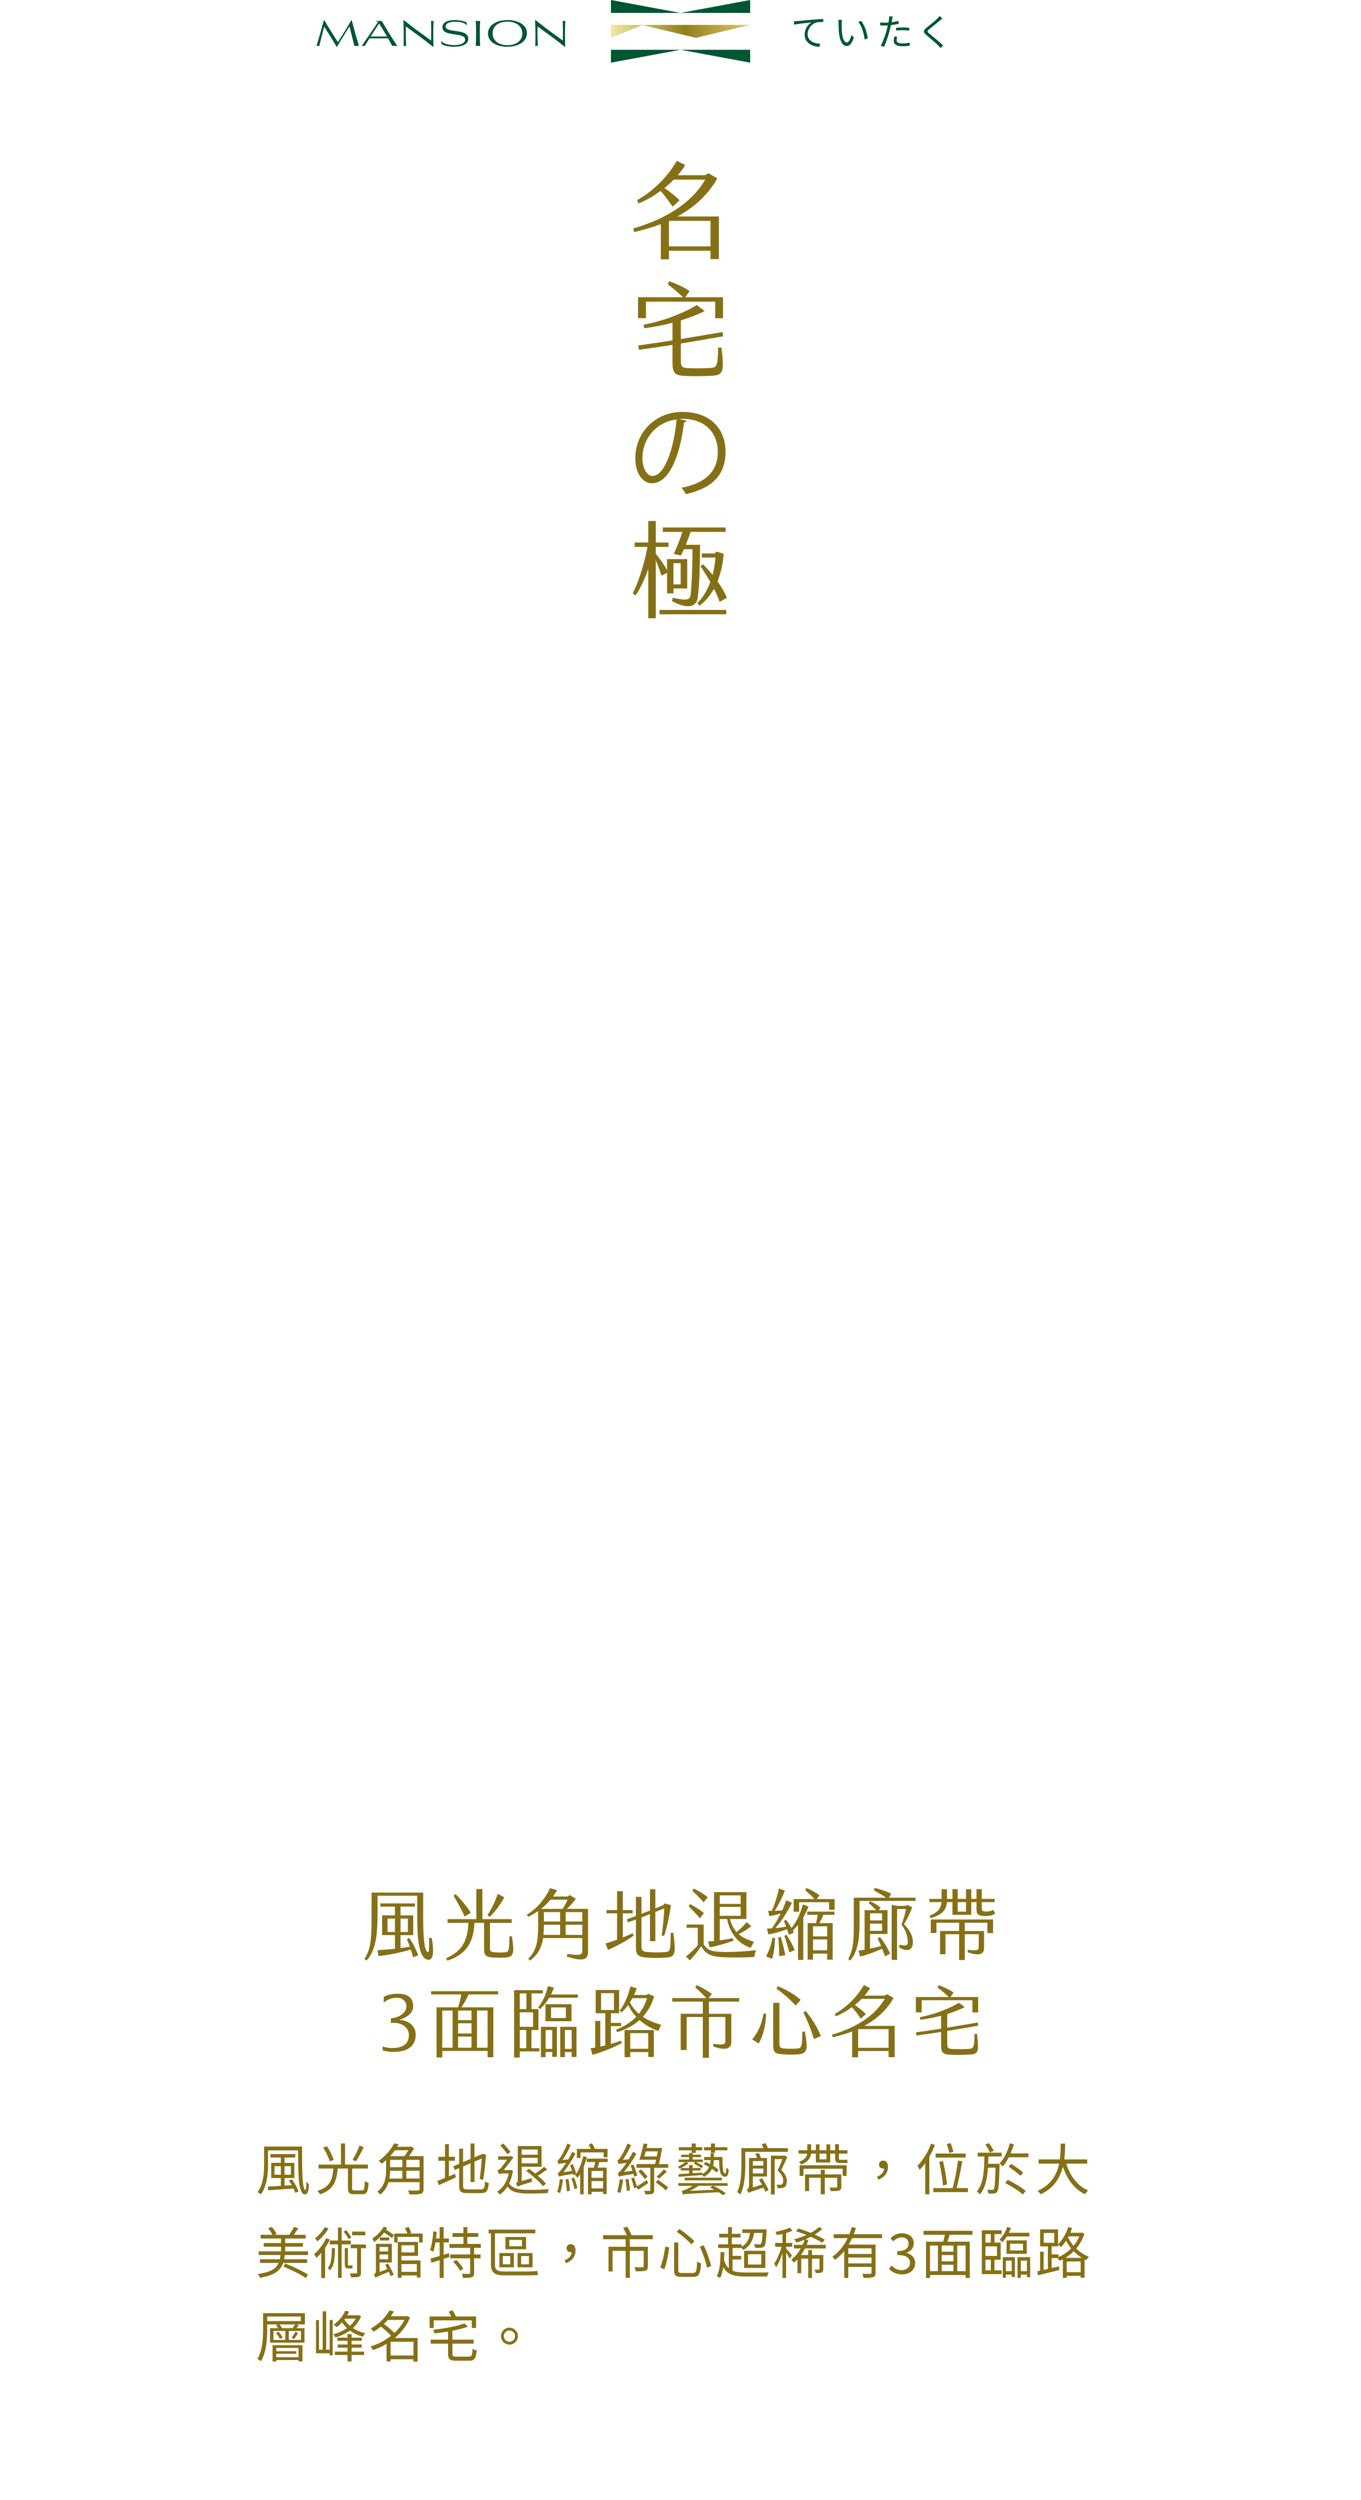 <?xml version="1.0" encoding="UTF-8"?>
<svg id="_圖層_1" data-name="圖層 1" xmlns="http://www.w3.org/2000/svg" xmlns:xlink="http://www.w3.org/1999/xlink" viewBox="0 0 1920 3525">
  <defs>
    <style>
      .cls-1 {
        fill: #005633;
      }

      .cls-2 {
        fill: url(#_新增漸層色票_3);
      }

      .cls-3 {
        fill: #867016;
      }
    </style>
    <linearGradient id="_新增漸層色票_3" data-name="新增漸層色票 3" x1="861.87" y1="44.22" x2="1058.27" y2="44.22" gradientUnits="userSpaceOnUse">
      <stop offset="0" stop-color="#f0e9a5"/>
      <stop offset=".53" stop-color="#927f1c"/>
      <stop offset=".54" stop-color="#93801d"/>
      <stop offset=".85" stop-color="#c6b254"/>
      <stop offset="1" stop-color="#dbc66a"/>
    </linearGradient>
  </defs>
  <g>
    <path class="cls-3" d="m1014.12,305.27v60.09h-11.78v-11.78h-58.62v12.08h-11.49v-49.64c-13.11,5.01-26.07,8.54-37.56,11.19l-1.33-5.01c46.1-13.55,81.75-35.5,101.63-68.93h-44.48c-4.12,4.27-8.69,8.25-13.25,11.93,6.92,4.42,14.88,10.75,21.5,17.23l-9.87,8.99c-5.01-7.51-11.34-15.76-16.94-22.24-9.87,7.36-20.47,13.26-30.93,17.68l-2.36-4.57c23.42-13.11,43.3-33.14,56.12-55.53l11.93,6.04c-3.09,5.01-6.63,9.72-10.6,14.29h38.44l5.01-2.8,12.37,7.36c-14.14,24.89-34.61,41.83-56.27,53.61h58.48Zm-11.78,42.13v-35.94h-58.62v35.94h58.62Z"/>
    <path class="cls-3" d="m911.31,448.59h-11.19v-29.46h63.34c-6.33-6.19-14.29-12.81-21.51-18.41l2.06-4.27c7.66,2.65,20.77,8.25,28.72,13.99l-6.04,8.69h53.32v29.61h-11.05v-23.42h-97.66v23.27Zm106.49,41.53c3.83,32.41,3.09,38.74-12.37,39.62-12.67.74-27.1,1.03-40.36.29-12.52-.74-16.35-3.98-16.35-17.97v-25.78c-16.06,2.5-31.96,4.86-47.28,6.92l-1.18-6.04c15.76-2.21,32.11-4.56,48.46-7.22v-24.89c-12.81,3.39-26.51,6.04-39.92,7.81l-1.03-4.86c35.79-7.07,62.89-20.18,75.12-27.84l11.19,8.39c-9.28,4.86-20.92,9.28-33.58,13.26v26.22c19.88-3.24,39.62-6.63,58.77-9.87l.88,6.04c-19.29,3.39-39.47,6.92-59.65,10.16v24.89c0,7.07,1.47,9.28,8.84,9.72,10.46.59,21.21.59,33.44-.15,8.25-.59,9.87-2.65,10.31-28.72h4.71Z"/>
    <path class="cls-3" d="m968.61,593.38c-.59,1.33-1.77,2.36-3.68,2.36-5.3,45.81-20.62,85.72-45.07,85.72-12.37,0-23.57-12.37-23.57-35.64,0-35.35,27.54-64.95,66.28-64.95,42.57,0,60.98,26.95,60.98,55.68,0,35.06-20.33,51.99-55.97,60.24-1.33-2.36-3.83-6.33-6.19-8.99,33.88-6.48,51.26-22.98,51.26-50.82,0-24.3-15.61-46.4-50.08-46.4-1.47,0-3.09.15-4.42.3l10.46,2.5Zm-14.14-1.91c-29.75,3.68-48.17,28.28-48.17,54.06,0,15.76,6.78,25.63,13.85,25.63,17.82,0,30.64-39.33,34.32-79.68Z"/>
    <path class="cls-3" d="m925.16,789.73v82.04h-10.6v-69.67c-4.57,13.4-11.64,28.72-18.12,37.56l-3.83-3.09c7.36-13.99,16.64-41.54,20.77-65.4h-18.12v-6.19h19.29v-30.34h10.6v30.34h17.97v6.19h-17.97v9.72c5.6,6.78,11.64,15.03,15.91,23.27v-15.76h28.43v41.39h-19.44v6.92h-8.99v-29.02l-7.81,3.98c-2.36-6.92-5.3-15.02-8.1-21.95Zm5.3,70.26h94.12v6.19h-94.12v-6.19Zm32.26-110.03h-27.69v-6.19h88.52v6.19h-49.34c-1.62,5.3-4.13,11.93-6.78,18.26h20.18c-.15,38.15-1.47,61.42-3.24,74.09-1.92,13.55-13.55,17.38-36.38,5.3l1.18-4.71c20.33,4.27,24.3,3.68,25.33-5.6,1.03-9.72,2.21-32.99,2.5-62.89h-12.22c-1.33,3.24-2.8,6.33-4.13,8.84l-10.31-2.21c3.68-7.07,9.28-21.21,12.37-31.08Zm-12.67,44.19v29.9h10.16v-29.9h-10.16Zm51.99,26.51c-4.42-7.81-9.13-15.32-13.85-22.24l3.54-2.8c4.56,4.57,9.13,9.57,13.55,15.02,1.91-7.22,3.39-15.46,3.98-24.45h-19.15v-5.74h18.12l2.5-2.65,10.16,2.95c-1.03,14.58-4.12,27.69-8.69,39.03,5.45,7.66,10.16,15.61,13.26,23.12l-10.16,5.74c-2.21-6.19-5.01-12.37-8.1-18.41-5.6,9.87-12.52,17.97-20.33,23.86l-3.09-3.83c6.04-5.6,13.11-15.47,18.26-29.61Z"/>
  </g>
  <g>
    <path class="cls-3" d="m604.14,2763.4c-15.88-1.4-15.55-42.77-15.55-65.99v-24.3h-55.95v25.6c0,38.45-5.07,54.43-15.77,65.78l-2.7-2.38c9.4-14.26,10.04-29.48,10.04-63.4v-30.13h72.8v30.46c-.11,23.33.54,51.3,6.26,53.46,1.94.86,2.16-2.81,2.16-19.98h3.67c4,23.33,1.08,31.43-4.97,30.89Zm-26.89-30.78c4.86,6.48,9.72,16.2,12.85,24.41l-7.24,2.81c-.86-3.24-2.05-7.02-3.35-10.8-13.61,4-34.02,8.1-45.58,9.07l-1.4-8.21c7.67-.43,16.2-1.19,24.62-2.05v-19.23h-18.04v-27.87h18.04v-12.31h-20.63v-4.54h48.82v4.54h-20.31v12.31h17.93v27.87h-17.93v18.25c4.54-.54,9.07-1.19,13.07-1.94-1.3-3.89-2.81-7.67-4-10.69l3.13-1.62Zm-20.09-8.43v-18.9h-10.48v18.9h10.48Zm7.88,0h10.37v-18.9h-10.37v18.9Z"/>
    <path class="cls-3" d="m713.67,2760.16c-5.4.43-11.99.43-17.39.11-10.8-.65-13.39-2.7-13.39-12.31v-36.61h-13.61c-1.08,28.3-12.1,44.61-38.23,53.35l-1.51-3.56c22.79-10.04,30.13-25.17,31.32-49.79h-29.48v-5.29h40.61v-42.34h8.53v42.34h41.26v5.29h-30.56v35.32c0,4.32.86,5.72,6.26,6.16,5.18.32,10.26.43,15.01,0,5.51-.43,5.83-2.05,6.15-22.46h3.57c3.24,21.28,3.56,29.05-8.53,29.81Zm-58.32-57.78c-3.67-9.18-10.48-20.74-15.55-29.27l2.81-2.27c7.02,6.48,16.42,17.71,21.6,26.35l-8.86,5.18Zm35.53.43l-3.24-2.16c5.29-8.21,10.48-18.36,14.58-30.24l9.29,4.97c-5.62,10.26-13.29,20.63-20.63,27.43Z"/>
    <path class="cls-3" d="m829.57,2691.58v60.91c0,11.02-7.13,13.72-30.13,6.26l1.08-3.46c19.12,2.27,20.95,1.3,20.95-5.4v-17.07h-55.3c-1.84,12.53-6.7,23.01-18.58,31.75l-2.38-2.7c12.31-11.66,13.93-26.35,13.93-47.2v-19.98c-4.54,3.13-9.29,5.83-13.93,8.1l-1.94-3.02c15.01-8.96,26.35-23.44,32.73-37.48l9.83,3.02c-1.73,3.13-3.67,6.05-5.72,8.86h20.63l3.02-1.94,8.64,5.08c-3.46,5.07-8.53,10.48-12.85,14.26h30.03Zm-66.31,0h30.46c2.81-4.21,5.62-9.29,7.02-12.96h-24.09c-4.1,4.86-8.64,9.18-13.39,12.96Zm26.89,22.36h-22.9v.43c0,4.86-.11,9.5-.54,13.93h23.44v-14.36Zm0-17.82h-22.9v13.28h22.9v-13.28Zm31.32,0h-23.44v13.28h23.44v-13.28Zm0,32.18v-14.36h-23.44v14.36h23.44Z"/>
    <path class="cls-3" d="m892.45,2725.93l1.51,3.35c-9.61,7.13-24.73,15.23-36.18,20.09l-3.57-8.96c4-1.08,9.83-3.02,16.31-5.4v-37.15h-14.9v-4.54h14.9v-26.68h8.1v26.68h13.82v4.54h-13.82v34.02c4.86-1.94,9.61-4,13.82-5.94Zm47.63,34.35c-9.83.65-18.79.65-28.08,0-12.31-.97-14.9-4.21-14.9-14.91v-38.77c-3.78,1.4-7.56,2.81-11.34,4.1l-1.41-4.32c4.21-1.51,8.53-3.13,12.74-4.75v-27h7.88v23.98c4-1.51,7.99-3.02,11.99-4.64v-30.03h7.56v27c3.78-1.51,7.56-3.13,11.23-4.64l1.84-2.38,8.85,2.38c-1.62,12.85-5.94,34.13-9.61,43.52l-3.46-.76c1.73-9.72,3.46-29.81,3.67-38.23-4.1,1.73-8.32,3.46-12.53,5.07v41.26h-7.56v-38.23c-4,1.62-7.99,3.13-11.99,4.65v41.04c0,6.16,2.48,7.45,9.07,7.88,8.96.65,15.45.65,25.27,0,5.94-.54,6.8-2.81,6.91-27.11h3.67c3.89,29.16,2.92,33.91-9.83,34.89Z"/>
    <path class="cls-3" d="m1066.35,2749.9l-2.38,9.5c-11.56.97-33.26.87-42.98.43-17.5-.97-24.73-3.46-31.86-15.66-4.54,7.24-10.58,14.58-16.09,20.09l-5.29-5.62c5.51-4.32,12.2-10.37,16.63-15.88v-24.52h-15.77v-4.54h24.09v28.19c6.16,9.29,13.18,10.05,28.73,10.48,13.82.32,32.4-.97,44.93-2.48Zm-79.06-45.04c-4.1-5.18-11.23-12.42-15.88-17.06l2.05-2.92c5.51,2.92,13.5,7.45,19.66,12.74l-5.83,7.24Zm-10.58-38.88l1.94-3.02c5.4,2.59,13.93,7.24,19.87,12.31l-5.94,7.02c-4.86-5.62-10.8-11.45-15.87-16.31Zm22.25,71.61c2.38-.11,5.29-.32,8.32-.65v-68.91h45.69v37.91h-23.33c2.38,7.88,5.4,13.72,9.5,18.36,4.75-3.78,10.04-8.86,14.15-14.04l6.59,5.72c-5.83,4.65-11.99,8.53-17.93,11.13,5.4,4.86,12.42,8.1,21.6,10.91l-4.54,8.53c-18.04-6.16-29.59-20.74-33.16-40.61h-10.48v30.13c6.59-.97,13.39-2.05,18.36-3.13l1.08,3.35c-9.51,3.78-24.19,7.99-33.7,9.51l-2.16-8.21Zm16.42-53.03h29.49v-11.99h-29.49v11.99Zm0,16.85h29.49v-12.53h-29.49v12.53Z"/>
    <path class="cls-3" d="m1089.69,2732.19l3.57.43c-.11,12.1-1.62,22.46-4.21,29.59l-8.42-3.78c3.67-6.16,7.13-15.12,9.07-26.25Zm43.53-28.51v59.94h-7.45v-49.36c-2.38,2.92-4.86,5.51-7.24,7.78l1.4,3.02-7.02,3.13c-.76-2.38-1.62-5.08-2.59-7.88-8.96,3.46-19.76,6.26-26.25,7.34l-2.16-8.32c2.27,0,4.64-.11,6.91-.22,4.43-6.05,8.64-12.96,12.53-21.06-5.4,1.73-11.12,3.02-16.09,3.78l-1.62-7.56c1.73.11,3.46.11,5.18.11,3.78-8.42,7.45-19.23,10.04-31.43l8.42,2.81c-3.89,10.15-9.72,21.71-14.47,28.62,3.57-.11,7.13-.32,10.59-.65,2.05-4.43,4-9.18,5.83-14.26l7.99,3.56c-5.94,12.2-15.12,26.68-23.54,35.75,5.18-.43,10.37-1.19,15.34-2.05-1.08-2.81-2.16-5.62-3.24-7.99l3.02-1.84c2.7,3.35,5.51,7.56,7.88,11.77,5.83-7.56,11.88-18.04,15.88-33.37l7.99,2.92c-2.05,5.62-4.64,10.8-7.34,15.45Zm-31.86,27.43c2.48,7.88,5.4,19.33,6.37,25.81l-8.53,1.3c.11-6.8-.43-18.04-1.3-26.46l3.46-.65Zm8.1-3.02c4.1,6.05,9.4,15.55,11.66,21.71l-7.78,3.13c-1.4-6.91-4.54-16.85-6.8-23.22l2.92-1.62Zm67.94-50.33v15.12h-7.78v-10.69h-42.23v13.39h-7.78v-17.82h29.48c-3.46-3.67-9.29-9.18-13.18-12.53l1.62-3.02c5.4,1.94,12.96,5.94,18.58,10.26l-4.21,5.29h25.49Zm-38.56,17.71h38.23v4.54h-15.55c-1.51,4.1-3.46,7.88-5.72,11.66h18.9v51.52h-7.78v-8.53h-19.98v8.53h-7.56v-51.52h11.88c.76-3.56,1.62-7.45,2.27-11.66h-14.69v-4.54Zm28.08,20.74h-19.98v14.26h19.98v-14.26Zm0,18.47h-19.98v15.34h19.98v-15.34Z"/>
    <path class="cls-3" d="m1291.67,2675.81v4.54h-79.06v21.38c0,23.01.54,46.77-13.18,62.75l-2.81-2.16c8.64-16.63,7.78-29.7,7.78-62.21v-24.3h45.69c-5.62-3.78-11.88-7.45-17.39-10.37l1.19-3.35c7.35,1.62,16.31,4.64,23.33,8.1l-3.24,5.62h37.7Zm-50.33,55.51c4.64,5.4,11.12,15.77,14.36,23.54l-7.34,3.56c-.97-2.92-2.38-6.7-4-10.69-10.04,4.86-23.65,9.51-31,11.02l-2.27-8.21c2.49-.32,5.51-.76,8.64-1.29v-55.84h16.31c-3.57-3.56-7.24-7.24-10.48-9.94l1.62-2.81c4.75,1.94,10.69,5.72,15.12,9.29l-2.81,3.46h12.53v33.59h-24.62v20.74c5.51-1.19,11.01-2.59,15.55-3.78-1.73-4.1-3.46-7.99-4.86-10.58l3.24-2.05Zm-13.93-23.44h16.96v-10.04h-16.96v10.04Zm0,14.69h16.96v-10.15h-16.96v10.15Zm60.27,12.96c1.73,15.34-8.75,17.6-19.55,9.94l1.08-3.35c9.72,2.27,12.53,1.51,11.23-7.67-.76-6.37-2.7-12.42-8.75-20.74,2.81-6.91,5.07-14.15,6.37-21.93h-12.53v71.72h-7.67v-77.55l7.67,1.51h11.99l2.59-1.4,6.8,3.35c-3.89,10.15-7.34,17.39-11.66,23.76,6.91,6.91,11.56,14.69,12.42,22.36Z"/>
    <path class="cls-3" d="m1312.75,2704.65l-1.29-3.35c10.26-4.21,15.88-9.18,16.74-19.23h-17.06v-4.54h17.17v-13.61h7.67v13.61h7.67v-13.82h7.45v13.82h11.66v-13.61h7.45v13.61h7.34v-13.82h7.45v13.82h18.36v4.54h-18.36v8.21c0,4.21.65,4.86,5.51,5.08,4.54.11,7.45-.54,10.48-2.48l3.02,5.29c-4.43,3.02-8.42,3.56-15.01,3.46-10.37-.22-11.45-3.02-11.45-10.69v-8.86h-7.34v17.93h-26.57v-17.93h-7.78c-.86,11.34-7.24,18.25-23.11,22.57Zm.32,1.94h87.81v19.12h-7.99v-14.58h-31.86v11.66h27.22v24.41c0,8.32-7.56,11.34-23.33,5.51l.54-3.35c13.82,1.51,15.23.54,15.23-3.89v-18.15h-19.66v36.4h-7.99v-36.4h-19.23v28.19h-7.67v-32.73h26.89v-11.66h-31.97v14.58h-7.99v-19.12Zm38.02-11.12h11.66v-13.39h-11.66v13.39Z"/>
    <path class="cls-3" d="m555.97,2852.28c-1.4,0-2.92.11-4.54.32v-6.7c12.53-.97,21.92-8.32,21.92-16.74,0-7.24-5.62-12.31-13.5-12.31s-13.5,3.13-18.58,6.8v-7.88c3.13-1.73,9.72-4.64,19.87-4.54,15.45,0,21.82,7.02,21.71,17.82,0,11.12-11.77,16.63-18.68,18.68l.11.65c10.04.21,22.14,6.8,22.14,20.2.11,17.71-12.74,24.3-29.38,24.62-5.51.22-11.88-.54-16.96-1.94l-.54-5.62c5.51,1.84,11.13,2.37,15.66,2.16,14.69-.76,21.6-6.48,21.6-18.68-.11-10.69-10.69-16.85-20.84-16.85Z"/>
    <path class="cls-3" d="m661.07,2812.21c-3.02,6.8-6.8,13.39-10.15,18.25h45.04v70.31h-8.1v-8.86h-63.94v9.18h-8.1v-70.63h30.46c1.62-5.18,3.67-13.18,4.43-18.25h-42.45v-4.43h94.5v4.43h-41.69Zm-22.57,22.79h-14.58v52.38h14.58v-52.38Zm26.68,0h-18.9v13.5h18.9v-13.5Zm0,17.93h-18.9v14.36h18.9v-14.36Zm0,18.79h-18.9v15.66h18.9v-15.66Zm7.78,15.66h14.9v-52.38h-14.9v52.38Z"/>
    <path class="cls-3" d="m749.76,2888.03h11.23v4.54h-27.76v8.64h-7.99v-94.94h40.5v4.54h-15.88v22.14h9.72v29.48h-9.83v25.6Zm-16.52-55.08h9.4v-22.14h-9.4v22.14Zm0,24.95h18.79v-20.41h-18.79v20.41Zm9.18,4.54h-9.18v25.6h9.18v-25.6Zm72.8-50.11v4.54h-40.29c-3.46,5.72-7.56,10.8-13.18,15.98l-2.59-2.38c6.7-8.21,11.02-17.71,13.82-30.03l8.42,2.27c-1.19,3.46-2.59,6.59-4,9.61h37.8Zm-52.17,45.58h22.57v42.34h-6.59v-6.8h-9.29v7.24h-6.7v-42.77Zm43.2-7.88h-36.72v-23.98h36.72v23.98Zm-36.51,38.99h9.29v-26.57h-9.29v26.57Zm28.51-58.43h-20.84v14.9h20.84v-14.9Zm-7.88,27.32h22.9v42.45h-6.8v-6.91h-9.51v7.24h-6.59v-42.77Zm6.59,31.11h9.51v-26.57h-9.51v26.57Z"/>
    <path class="cls-3" d="m875.92,2877.44l1.29,3.35c-8.32,4.97-28.84,13.29-41.36,16.63l-2.7-9.29c2.05-.22,4.21-.54,6.48-.97v-37.59h7.23v36.18c2.38-.43,4.65-.97,7.02-1.62v-45.36h-13.5v-32.83h33.05v32.83h-11.66v13.61h14.36v4.54h-14.36v25.17c5.18-1.51,10.15-3.02,14.15-4.64Zm-27.97-43.2h18.14v-23.76h-18.14v23.76Zm84.78,20.84l-4,8.75c-10.69-3.78-19.44-9.18-26.57-15.44-8.32,7.56-18.9,13.28-31.64,17.06l-1.3-3.56c11.66-4.54,21.06-10.59,28.3-18.04-4.86-5.18-8.64-10.91-11.34-16.74-2.92,4-6.05,7.56-9.4,10.48l-2.59-2.59c7.13-8.75,11.88-21.17,15.23-34.02l8.86,2.59c-1.08,3.13-2.38,6.26-3.89,9.4h17.93l1.94-1.62,8.64,3.67c-3.46,11.12-8.75,20.74-16.09,28.73,7.67,5.18,16.42,8.64,25.92,11.34Zm-51.62,7.34h41.26v38.02h-7.88v-6.91h-25.38v7.13h-7.99v-38.23Zm20.2-22.9c5.29-6.37,9.07-13.82,11.45-22.03h-20.63c-1.08,2.05-2.27,4.1-3.56,6.05,3.46,6.48,7.78,11.77,12.74,15.98Zm-12.2,49.36h25.38v-22.03h-25.38v22.03Z"/>
    <path class="cls-3" d="m1000.14,2822.36v17.17h31.54v39.96c0,9.83-8.96,12.2-25.81,5.94l.76-3.46c14.47,1.84,16.63.76,16.63-4.43v-33.48h-23.11v57.57h-8.64v-57.57h-22.79v46.55h-8.43v-51.09h31.21v-17.17h-43.09v-4.97h47.95c-4.97-5.4-10.8-11.12-15.55-15.12l1.73-3.13c7.02,2.92,15.55,7.88,21.71,12.53l-4.65,5.72h43.2v4.97h-42.66Z"/>
    <path class="cls-3" d="m1061.17,2875.61c7.56-9.18,12.74-19.01,16.09-36.51l3.56.43c-.43,17.93-4.86,31.86-10.48,41.9l-9.18-5.83Zm29.59,6.8v-58.32h8.75v56.81c0,6.05,1.19,7.24,7.56,7.67,4.75.32,11.56.43,16.85,0,7.45-.54,7.67-2.7,7.88-23.87h3.67c4.54,25.06,3.89,31-9.94,32.08-6.8.65-13.5.43-19.33,0-12.21-.76-15.45-1.3-15.45-14.37Zm4.64-78.41l1.84-3.35c11.99,4.75,23.22,11.34,32.29,19.22l-7.02,8.1c-8.96-9.72-17.17-16.74-27.11-23.98Zm37.91,33.59l3.24-1.94c8.86,10.48,16.96,23.87,21.49,35.21l-9.83,4.32c-3.89-13.07-8.86-25.49-14.9-37.58Z"/>
    <path class="cls-3" d="m1262.19,2856.6v44.07h-8.64v-8.64h-42.99v8.86h-8.42v-36.4c-9.61,3.67-19.12,6.26-27.54,8.21l-.97-3.67c33.81-9.93,59.94-26.03,74.52-50.55h-32.62c-3.02,3.13-6.37,6.05-9.72,8.75,5.07,3.24,10.91,7.88,15.77,12.64l-7.24,6.59c-3.67-5.51-8.32-11.56-12.42-16.31-7.24,5.4-15.01,9.72-22.68,12.96l-1.73-3.35c17.17-9.61,31.75-24.3,41.15-40.72l8.75,4.43c-2.27,3.67-4.86,7.13-7.78,10.48h28.19l3.67-2.05,9.07,5.4c-10.37,18.25-25.38,30.67-41.26,39.31h42.88Zm-8.64,30.89v-26.35h-42.99v26.35h42.99Z"/>
    <path class="cls-3" d="m1300.22,2837.48h-8.21v-21.6h46.44c-4.64-4.54-10.48-9.4-15.77-13.5l1.51-3.13c5.62,1.94,15.23,6.05,21.06,10.26l-4.43,6.37h39.1v21.71h-8.1v-17.17h-71.61v17.06Zm78.08,30.46c2.81,23.76,2.27,28.41-9.07,29.05-9.29.54-19.87.76-29.59.22-9.18-.54-11.99-2.92-11.99-13.18v-18.9c-11.77,1.84-23.44,3.57-34.67,5.08l-.86-4.43c11.56-1.62,23.54-3.35,35.53-5.29v-18.25c-9.4,2.48-19.44,4.43-29.27,5.72l-.76-3.57c26.25-5.18,46.12-14.8,55.08-20.41l8.21,6.16c-6.8,3.56-15.34,6.8-24.62,9.72v19.23c14.58-2.38,29.05-4.86,43.09-7.24l.65,4.43c-14.15,2.48-28.94,5.07-43.74,7.45v18.25c0,5.18,1.08,6.8,6.48,7.13,7.67.43,15.55.43,24.52-.11,6.05-.43,7.24-1.94,7.56-21.06h3.46Z"/>
  </g>
  <g>
    <path class="cls-3" d="m426.13,3026.74c-.08,29.22.08,61.26,4.63,61.26.94,0,1.41-5.18,1.57-12.02,1.02,1.49,2.44,3.22,3.53,4.09-.55,10.05-1.73,14.06-5.73,14.06-9.5,0-9.35-27.73-9.66-61.97h-42.34v19.8c0,12.64-1.33,30.55-10.21,42.33-.94-1.1-3.3-2.59-4.63-3.3,8.4-11.15,9.27-27.02,9.27-39.04v-25.21h53.57Zm-14.3,46.26c4.01,5.26,7.93,12.41,9.27,17.2l-4.71,1.73c-.47-1.81-1.33-3.85-2.36-5.97-13.04.94-26.47,1.81-35.74,2.51l-.39-5.26c4.87-.24,11.31-.63,18.3-1.1v-11h-13.59v-21.36h13.59v-7.54h-14.69v-4.87h35.11v4.87h-15.24v7.54h13.9v21.36h-13.9v10.68l10.21-.63c-1.33-2.28-2.75-4.63-4.24-6.6l4.48-1.57Zm-15.63-6.52v-12.02h-8.88v12.02h8.88Zm5.18-12.02v12.02h8.95v-12.02h-8.95Z"/>
    <path class="cls-3" d="m510.58,3088.55c3.06,0,3.61-1.96,4-13.2,1.26,1.1,3.77,2.12,5.34,2.59-.71,12.65-2.28,16.02-8.88,16.02h-11.31c-6.91,0-8.87-1.89-8.87-8.48v-27.73h-14.45c-1.49,17.12-5.42,29.93-24.98,36.37-.63-1.41-2.36-3.85-3.61-4.95,18.3-5.5,21.21-16.57,22.46-31.42h-20.89v-5.58h31.57v-29.77h5.81v29.77h32.28v5.58h-22.31v27.65c0,2.59.63,3.14,3.61,3.14h10.21Zm-45.4-40.84c-1.41-5.11-5.34-13.35-9.27-19.48l5.26-1.96c4.01,5.97,8.09,13.98,9.51,19.24l-5.5,2.2Zm47.91-20.11c-3.22,6.75-7.46,14.84-10.92,19.87l-4.87-1.96c3.38-5.26,7.62-13.82,9.9-20.11l5.89,2.2Z"/>
    <path class="cls-3" d="m597.54,3086.75c0,3.77-.94,5.65-3.85,6.52-2.91.94-7.93,1.02-15.95,1.02-.31-1.57-1.33-4.16-2.28-5.65,6.36.24,12.49.24,14.22.08,1.65,0,2.2-.47,2.2-2.04v-9.74h-43.75c-1.96,6.44-5.5,12.72-11.78,17.59-.71-1.26-2.83-3.3-4.01-4.16,11.08-8.56,12.33-20.66,12.33-30.63v-13.82c-1.96,1.81-4.09,3.46-6.28,5.11-1.02-1.41-2.83-3.3-4.24-4.16,10.45-7.15,17.91-16.81,21.84-24.59l6.36,1.1c-.71,1.18-1.41,2.43-2.12,3.69h18.93l.94-.31,3.93,2.59c-1.8,3.53-4.48,7.54-7.15,10.92h20.66v46.5Zm-47.2-25.84c-.08,3.46-.31,7.15-1.02,10.92h18.3v-10.92h-17.28Zm6.68-28.98c-1.96,2.83-4.16,5.58-6.68,8.33h20.18c1.89-2.44,3.93-5.5,5.5-8.33h-19.01Zm-6.68,23.95h17.28v-10.37h-17.28v10.37Zm41.55-10.37h-18.62v10.37h18.62v-10.37Zm0,26.31v-10.92h-18.62v10.92h18.62Z"/>
    <path class="cls-3" d="m633.28,3068.76c2.83-1.26,5.73-2.44,8.64-3.69l1.18,5.18c-8.25,3.85-17.04,7.78-23.88,10.84l-2.28-5.81c2.98-1.02,6.76-2.59,10.84-4.32v-24.19h-9.35v-5.58h9.35v-17.83h5.5v17.83h8.4v5.58h-8.4v21.99Zm45.08,18.38c4.56,0,5.34-2.12,5.89-11.15,1.41,1.02,3.61,1.96,5.26,2.2-.94,10.76-2.75,14.22-10.92,14.22h-19.32c-8.88,0-11.55-2.12-11.55-10.6v-24.66l-6.2,2.59-2.28-5.11,8.48-3.53v-21.36h5.58v18.93l10.52-4.4v-21.84h5.58v19.48l11.94-5.03,4.48,1.49-.31.94c-.78,11.08-2.12,25.53-4.08,34.4l-4.79-1.42c1.33-7.15,2.36-18.77,2.98-28.67l-10.21,4.32v28.83h-5.58v-26.47l-10.52,4.48v27.1c0,4.24,1.02,5.26,6.13,5.26h18.93Z"/>
    <path class="cls-3" d="m723.7,3060.9c-1.18,6.99-2.98,12.96-5.5,17.91,5.26,7.85,14.92,9.03,28.91,9.03,8.09,0,19.4-.39,27.33-1.02-.86,1.26-1.65,3.93-1.96,5.58-7.23.39-16.97.63-25.45.63-15.4,0-25.13-1.57-31.18-9.9-2.98,4.87-6.68,8.56-10.84,11.31-.78-1.26-2.67-3.3-3.85-4.08,7.93-4.71,13.82-13.27,16.5-25.68h-9.03c-2.04,0-4.09.47-4.63,1.1-.39-1.41-1.65-4.24-2.28-5.5,1.18-.31,2.51-.87,3.85-2.28,1.89-1.81,6.52-7.93,9.9-12.64h-12.8v-4.79h16.34l1.33-.55,4.01,1.96c-3.46,4.56-9.43,12.64-13.98,17.91h9.42l1.02-.16,2.91,1.18Zm-7.93-23.33c-2.2-3.22-6.44-8.64-9.98-12.49l4.4-2.59c3.53,3.77,7.85,8.8,10.05,11.94l-4.48,3.14Zm34.32,33.77c0,1.57.24,3.77.39,5.03-16.49,5.11-18.85,5.97-20.42,7.07-.31-1.26-1.49-3.46-2.28-4.56,1.1-.55,2.67-1.89,2.67-4.95v-47.91h33.54v29.22h-28.04v20.11l14.14-4.01Zm-14.14-40.45v7.38h22.54v-7.38h-22.54Zm22.54,19.48v-7.7h-22.54v7.7h22.54Zm-12.17,7.7c2.75,1.96,5.73,4.24,8.64,6.68,4.24-2.67,9.43-6.52,12.49-9.42l4.48,3.53c-4,3.22-9.03,6.52-13.27,8.95,4.71,4.01,9.03,8.17,11.7,11.39l-4.4,3.38c-4.71-5.97-15.08-15.24-23.64-21.52l4.01-2.98Z"/>
    <path class="cls-3" d="m794.16,3073.39c-.86,6.75-2.28,14.06-3.93,18.93-.94-.55-3.06-1.34-4.09-1.65,1.65-4.79,2.83-11.78,3.61-18.06l4.4.79Zm33.77-31.89c-1.18,4.4-2.67,9.19-4.56,13.82v38.8h-4.95v-28.67c-1.26,2.04-2.44,3.85-3.85,5.58-.71-1.18-2.12-2.91-3.14-3.85.31-.47.71-.86,1.02-1.34l-3.69,1.41c-.16-.55-.24-1.26-.47-1.96-16.18,2.59-18.54,3.14-19.87,3.93-.24-1.18-1.02-3.69-1.65-5.11,1.57-.31,3.3-2.28,5.5-5.18,1.26-1.49,3.69-4.87,6.44-9.19-8.17.94-9.82,1.33-10.84,1.89-.24-1.1-1.02-3.69-1.65-5.03,1.33-.31,2.59-1.96,4.09-4.32,1.73-2.28,6.99-11.31,10.05-19.79l4.79,2.12c-3.3,7.46-7.38,15.16-11.62,21.05l8.17-.78c1.96-3.38,3.93-7.15,5.66-10.84l4.48,2.67c-4.95,9.35-10.92,18.69-17.04,26.15l12.25-1.81c-.86-2.67-1.89-5.5-2.98-7.93l4-1.49c2.04,4.4,4.01,9.9,4.79,13.51,4.79-6.99,8.17-16.97,9.9-24.82l5.18,1.18Zm-26.08,30.79c1.02,5.26,1.89,12.02,2.12,16.57l-4.24,1.1c-.24-4.63-1.1-11.47-1.96-16.81l4.09-.87Zm8.09-1.96c1.81,4.79,3.77,11.07,4.63,15.08l-4.08,1.41c-.79-4.16-2.59-10.45-4.32-15.24l3.77-1.26Zm9.11-27.41h-5.26v-12.88h19.79c-.94-1.96-2.04-4.16-3.22-5.89l4.63-2.04c1.73,2.36,3.46,5.58,4.32,7.93h17.75v11.78h-5.5v-6.83h-32.52v7.93Zm26.31,5.66c-.63,2.67-1.41,5.42-2.12,7.85h12.65v37.31h-5.18v-3.22h-16.18v3.61h-5.03v-37.7h8.4c.63-2.44,1.26-5.26,1.73-7.85h-11.86v-4.79h29.53v4.79h-11.94Zm5.34,12.64h-16.18v9.58h16.18v-9.58Zm0,24.51v-10.29h-16.18v10.29h16.18Z"/>
    <path class="cls-3" d="m879.08,3073.63c-.94,6.36-2.51,13.74-3.85,18.46-1.02-.39-3.3-1.02-4.48-1.34,1.49-4.87,2.83-11.94,3.69-18.07l4.63.94Zm15.63-4.4c-.24-1.18-.63-2.51-1.02-3.93-16.65,2.59-19.01,3.14-20.42,4-.31-1.18-1.18-3.77-1.81-5.26,1.57-.31,3.38-2.28,5.73-5.26,1.26-1.34,3.77-4.71,6.6-9.03-8.25,1.02-9.98,1.33-11.07,1.89-.31-1.18-1.18-3.77-1.81-5.26,1.26-.31,2.67-1.96,4.16-4.32,1.65-2.28,6.91-11.08,9.98-19.48l5.26,2.12c-3.3,7.31-7.46,14.84-11.7,20.74l8.4-.79c2.2-3.38,4.24-7.15,6.05-10.68l4.71,2.75c-5.03,9.19-11.31,18.54-17.67,25.84l12.17-1.57c-.86-2.59-1.81-5.26-2.67-7.54l4.09-1.26c1.96,5.03,4.32,11.63,5.34,15.4l-4.32,1.65Zm-8.09,3.14c1.02,5.03,1.89,11.62,2.12,16.02l-4.48,1.1c-.24-4.48-1.02-11.15-1.96-16.34l4.32-.79Zm27.73,5.89c-4.71,3.3-9.74,6.75-13.98,9.42l-2.44-3.3-3.46,1.26c-.63-3.77-2.51-9.58-4.01-13.98l3.93-1.33c1.57,4,3.22,9.03,4.09,12.72,3.77-2.36,8.95-5.73,13.98-9.11l1.89,4.32Zm28.35-26.78v5.18h-19.87v31.42c0,2.98-.55,4.4-2.59,5.26-2.04.78-5.11.94-9.74.86-.24-1.49-1.02-3.61-1.81-5.11,3.38.16,6.52.08,7.46.08,1.02-.08,1.26-.31,1.26-1.18v-31.34h-19.4v-5.18h26.15c.47-1.96.86-4.01,1.34-6.13h-23.56c2.04-5.89,4.48-15.63,6.05-22.86l5.42.55c-.39,1.89-.87,3.85-1.33,5.81h17.12l.94-.31,4,.63c-1.1,6.52-2.83,15.16-4.56,22.31h13.12Zm-33.3,21.05c-1.81-2.91-5.65-7.54-8.95-10.76l3.93-2.75c3.3,3.14,7.31,7.54,9.19,10.37l-4.16,3.14Zm17.12-31.81c.47-2.59,1.02-5.03,1.41-7.22h-16.97c-.71,2.51-1.41,5.03-2.04,7.22h17.6Zm1.65,32.99c4.79,3.14,11.23,7.7,14.29,10.68l-3.14,4.16c-3.06-3.14-9.35-7.93-14.29-11.23l3.14-3.61Zm12.49-11.78c-3.3,3.61-7.54,7.38-10.84,9.98l-3.53-2.67c3.14-2.67,7.62-7.15,10.13-10.37l4.24,3.06Z"/>
    <path class="cls-3" d="m956.29,3055.25c3.3-1.57,8.01-4.56,11.07-6.68h-9.9v-3.53h14.61v-3.38h-11.15v-3.38h11.15v-2.51h5.03v2.51h11.7v3.38h-11.7v3.38h14.53v3.53h-9.66c3.53,1.73,7.62,4,9.82,5.73l-1.96,3.14c-2.59-1.96-7.31-4.79-11-6.75l1.57-2.12h-11.55l2.2,2.28c-3.77,2.75-8.8,5.34-12.57,7.07l-2.2-2.67Zm.55,23.09h69.67v3.77h-20.58c6.36,2.59,13.9,7.22,17.83,10.45l-4,2.91c-1.49-1.34-3.53-2.91-5.89-4.32-43.67,2.2-47.91,2.36-50.5,3.3h-.08v-.31c-.31-1.26-1.02-3.53-1.57-4.87,1.34-.16,3.14-.78,5.11-1.65,1.65-.63,5.97-2.83,10.29-5.5h-20.26v-3.77Zm34.01-12.73c4.95-2.98,7.78-6.44,9.42-9.98-2.51-1.49-5.18-2.91-7.62-3.93l2.83-3.38c1.96.86,4.16,1.96,6.21,3.06.47-1.89.71-3.69.78-5.5h-9.11v-4.4h9.11v-5.34h4.63v5.34h12.18c0,13.51.24,23.25,3.85,23.25,1.1,0,1.49-3.38,1.65-8.4.86,1.02,2.2,2.12,3.22,2.83-.47,7.23-1.41,10.13-5.18,10.13-7.15,0-8.09-9.42-8.4-23.41h-7.31c-.08,2.51-.39,5.26-1.1,7.93,3.06,1.96,5.89,3.93,7.7,5.81l-2.91,3.69c-1.57-1.65-3.85-3.38-6.36-5.18-2.04,4.08-5.42,8.01-11.15,11.39-.63-.71-1.73-1.81-2.75-2.67-12.1,1.02-24.43,1.96-33.07,2.59l-.39-3.85c4.09-.23,9.27-.55,15-.94v-4.24h-11.62v-3.38h11.62v-4.16h5.03v4.16h11.31v3.38h-11.31v3.93c4.48-.24,9.19-.63,13.82-.94l-.08,2.2Zm-15.08-33.54h-18.14v-4.4h18.14v-5.26h5.73v5.26h9.19v4.4h-9.19v3.53h-5.73v-3.53Zm-9.9,38.57h52.47v3.77h-52.47v-3.77Zm42.18,17.04c-2.2-1.18-4.4-2.28-6.44-3.22l3.69-2.36h-19.71c-4.16,2.75-8.33,5.18-12.41,7.07l34.87-1.49Zm-5.11-55.61h-9.74v-4.4h9.74v-5.26h5.73v5.26h17.44v4.4h-17.44v3.53h-5.73v-3.53Z"/>
    <path class="cls-3" d="m1111.51,3029.01v5.18h-60.09v18.93c0,12.02-.86,29.61-6.99,41.31-.87-1.02-3.3-2.83-4.48-3.38,5.5-11.07,5.97-26.71,5.97-37.94v-24.11h31.1c-.71-1.96-1.57-4-2.28-5.73l5.34-1.26c1.1,2.12,2.36,4.79,3.14,6.99h28.28Zm-36.53,42.42c3.53,5.26,7.54,12.33,9.27,16.73l-4.71,2.2c-.55-1.65-1.42-3.53-2.51-5.73-17.04,5.5-19.4,6.44-20.89,7.38-.47-1.1-1.81-3.22-2.75-4.16,1.33-.86,3.3-2.75,3.3-6.2v-38.8h11.15c-.63-1.96-1.49-4.09-2.28-5.89l5.03-1.1c1.02,2.12,2.12,4.79,2.91,6.99h8.56v26.15h-20.03v15.32l12.88-3.85c-1.41-2.51-2.91-5.11-4.24-7.23l4.32-1.81Zm-12.96-24.19v6.36h14.84v-6.36h-14.84Zm14.84,17.36v-6.83h-14.84v6.83h14.84Zm33.77-23.09c-2.51,5.81-5.66,12.64-8.56,18.22,6.2,5.89,7.93,11.07,7.93,15.47,0,4-.94,7.15-3.22,8.64-1.18.86-2.59,1.26-4.16,1.49-1.73.16-3.77.24-5.73.08-.08-1.42-.63-3.46-1.49-4.87,1.96.16,3.77.16,5.11.08,1.02,0,1.96-.31,2.67-.71,1.26-.79,1.73-2.75,1.73-5.11,0-3.85-1.65-8.72-7.93-14.37,2.51-5.11,4.95-11.23,6.75-15.95h-10.92v49.8h-5.26v-54.67h18.54l.86-.24,3.69,2.12Z"/>
    <path class="cls-3" d="m1144.19,3036.71c-.71,5.58-3.77,11.55-13.82,15.47-.71-1.18-2.2-2.91-3.3-3.93,8.56-2.75,11-7.46,11.62-11.55h-12.18v-4.79h12.41v-8.33h5.42v8.33h6.6v-8.25h5.18v8.25h9.74v-8.25h5.34v8.25h6.91v-8.48h5.34v8.48h12.02v4.79h-12.02v5.97c0,2.12.24,2.75,1.57,2.75h6.2c1.18,0,2.99-.08,4.01-.31.08,1.33.24,3.3.47,4.56-1.02.24-2.67.31-4.32.31h-6.83c-5.26,0-6.44-2.04-6.44-7.38v-5.89h-6.91v12.57h-20.26v-12.57h-6.75Zm-16.18,16.42h66.37v15h-5.66v-10.13h-55.22v10.13h-5.5v-15Zm58.83,30.24c0,2.98-.63,4.48-2.91,5.34-2.44.86-6.13.86-12.02.86-.31-1.57-1.1-3.53-1.89-5.03,4.4.08,8.48.08,9.58.08,1.18-.08,1.49-.39,1.49-1.26v-12.57h-17.52v23.25h-5.73v-23.25h-16.42v18.77h-5.73v-23.56h22.15v-6.52h5.73v6.52h23.25v17.36Zm-30.71-46.66v8.01h9.74v-8.01h-9.74Z"/>
    <path class="cls-3" d="m1237.35,3069.23c6.05-2.51,9.51-6.2,9.9-11.55-.47.08-.87.08-1.34.08-3.22,0-5.89-1.89-5.89-5.58s2.75-5.65,5.97-5.65c4.32,0,6.68,3.53,6.68,9.03,0,8.48-5.34,14.93-13.59,17.83l-1.73-4.16Z"/>
    <path class="cls-3" d="m1318.97,3024.38c-2.12,5.73-4.87,11.31-7.93,16.65v53.02h-5.81v-43.91c-2.43,3.53-5.11,6.68-7.78,9.5-.55-1.41-2.2-4.4-3.3-5.73,7.7-7.54,15-19.24,19.32-31.18l5.5,1.65Zm46.5,60.95v5.65h-48.85v-5.65h27.41c2.83-10.53,5.97-27.18,7.46-38.88l6.05,1.1c-2.04,12.02-5.26,27.33-8.09,37.78h16.02Zm-3.22-43.04h-42.33v-5.65h42.33v5.65Zm-31.89,39.43c-.63-8.17-2.91-22.54-5.34-33.46l5.26-1.18c2.59,10.92,4.95,24.98,5.81,32.99l-5.73,1.65Zm8.88-45.95c-.63-3.3-2.2-8.56-3.69-12.49l5.5-1.41c1.41,3.93,3.22,8.95,3.93,12.17l-5.73,1.73Z"/>
    <path class="cls-3" d="m1410.09,3053.76c-.71,25.37-1.26,33.93-3.3,36.68-1.26,1.73-2.59,2.28-4.63,2.51-1.73.24-4.79.24-7.85.08-.16-1.73-.63-4.01-1.57-5.5,2.98.24,5.65.31,6.83.31,1.1,0,1.73-.24,2.36-1.02,1.33-1.73,1.96-9.27,2.51-30.32h-10.68c-1.02,15.32-3.69,28.98-11.39,37.7-.94-1.33-2.98-3.3-4.4-4.16,9.43-10.45,10.45-29.46,10.76-49.25h-9.5v-5.42h33.77v5.42h-18.62c-.08,3.46-.16,6.91-.31,10.29h16.02v2.67Zm-13.67-18.69c-1.02-2.99-3.85-7.7-6.44-11.15l5.11-1.96c2.67,3.38,5.58,7.85,6.68,10.84l-5.34,2.28Zm54.43,1.33v5.42h-27.65c-2.59,5.03-5.42,9.5-8.56,13.04-1.1-1.33-2.91-3.06-4.56-4.09,6.13-6.44,11.7-17.67,14.53-28.59l5.65,1.49c-1.26,4.32-2.83,8.64-4.56,12.73h25.13Zm-29.14,37.31c8.56,4.24,19.8,10.84,25.29,15.55l-4,5.11c-5.18-4.79-16.26-11.78-24.98-16.26l3.69-4.4Zm4.79-22.54c5.73,3.53,13.27,8.88,16.96,12.33l-3.93,4.48c-3.53-3.46-11-9.03-16.73-12.88l3.69-3.93Z"/>
    <path class="cls-3" d="m1504.2,3050.85c5.5,17.28,15.71,31.5,30.87,37.7-1.41,1.33-3.38,3.77-4.4,5.5-15.08-7.15-25.06-21.05-31.26-38.88-3.77,15.08-12.25,30.16-31.34,38.88-.86-1.57-2.75-3.61-4.4-4.79,19.48-8.48,27.33-23.56,30.55-38.41h-28.98v-5.97h29.93c1.18-8.25,1.1-16.1,1.18-22.31h6.29c-.08,6.28-.16,14.06-1.26,22.31h32.44v5.97h-29.61Z"/>
    <path class="cls-3" d="m434.54,3174.5v5.18h-32.75c-.24,2.12-.55,4.16-.94,6.05h32.44v5.11h-33.85c-3.69,10.76-12.1,17.44-32.68,20.97-.47-1.49-1.96-3.93-3.06-5.26,18.14-2.59,25.84-7.62,29.38-15.71h-26.39v-5.11h28.04c.47-1.89.79-3.93,1.02-6.05h-30.79v-5.18h31.5v-6.6h-24.43v-5.11h24.43v-6.36h-28.75v-5.26h16.57c-1.26-2.75-3.69-6.36-6.05-9.11l5.03-2.04c2.91,2.99,5.66,7.07,6.91,9.9l-2.83,1.26h20.66c2.36-3.22,5.11-7.86,6.76-11.15l5.97,1.81c-1.89,3.22-4.24,6.6-6.28,9.35h16.73v5.26h-28.91v6.36h25.13v5.11h-25.13v6.6h32.28Zm-32.13,17.2c10.76,4.08,24.9,10.84,32.05,15.55l-2.75,5.03c-6.91-4.87-20.97-11.94-31.81-16.26l2.51-4.32Z"/>
    <path class="cls-3" d="m465.4,3157.77c-1.89,4-4.16,8.01-6.76,11.78v42.57h-5.42v-35.42c-2.2,2.59-4.48,4.95-6.76,6.99-.63-1.18-2.44-3.93-3.46-5.11,6.6-5.5,13.12-13.9,17.12-22.54l5.26,1.73Zm-1.96-15.55c-3.69,6.52-9.98,13.75-15.87,18.3-.63-1.18-2.2-3.22-3.14-4.32,5.26-4.01,10.92-10.53,13.67-15.79l5.34,1.81Zm9.11,27.65c-.16,15.16-1.1,25.37-7.07,31.42-.63-1.02-2.12-2.67-3.14-3.46,5.03-5.34,5.66-14.14,5.81-27.96h4.4Zm9.43-5.18v47.13h-5.18v-47.13h-11.62v-5.42h11.62v-18.3h5.18v18.3h12.96v5.42h-12.96Zm9.74-7.38c-1.26-2.91-4.32-7.31-6.99-10.53l3.69-2.12c2.75,3.14,5.89,7.46,7.15,10.29l-3.85,2.36Zm2.83,37.07c.79,0,1.81,0,2.51-.24.08,1.18.31,3.14.39,4.24-.71.23-1.73.31-2.91.31h-2.83c-4.48,0-5.34-1.73-5.34-6.91v-21.91h4.48v21.99c0,2.04.08,2.51.79,2.51h2.91Zm21.76-24.27h-6.99v34.17c0,3.3-.63,4.87-2.75,5.89-2.28.94-5.81,1.02-11.31,1.02-.24-1.65-.94-4.01-1.73-5.66,4.08.08,7.7.08,8.8.08,1.1-.08,1.41-.31,1.41-1.33v-34.17h-8.95v-5.26h21.52v5.26Zm-1.02-18.22h-18.62v-5.26h18.62v5.26Z"/>
    <path class="cls-3" d="m546.15,3141.35c-.47.94-1.02,1.81-1.57,2.67,3.93,2.44,8.64,5.5,11.15,7.38l-2.67,4.48c-2.44-2.12-7.15-5.34-11.23-7.93-4,5.26-9.03,10.13-14.06,13.51-.39-1.1-1.73-3.93-2.59-5.03,6.13-3.93,12.65-10.05,16.18-16.73l4.79,1.65Zm1.26,50.42c2.83,4.95,6.52,11.78,8.09,15.63l-4.32,2.2c-.63-1.73-1.57-3.85-2.75-6.2-15.39,6.28-17.51,7.46-18.93,8.48-.31-1.26-1.18-3.77-2.04-4.95,1.18-.47,2.83-1.57,2.83-4.4v-38.64h22.46v26.31h-17.28v13.43l10.92-4.24c-.94-2.12-2.04-4.09-3.06-5.97l4.09-1.65Zm-11.94-23.41v6.21h12.1v-6.21h-12.1Zm12.1,17.36v-6.76h-12.1v6.76h12.1Zm1.49-30.79v4.24h-13.27v-4.24h13.27Zm47.21-5.58v12.72h-5.03v-7.93h-30.32v7.93h-4.79v-12.72h18.69c-.94-2.28-2.36-5.18-3.46-7.38l4.95-2.12c1.49,2.67,3.22,6.13,4,8.33l-2.28,1.18h18.22Zm-29.93,38.02h26.86v24.11h-5.18v-3.06h-21.68v3.45h-5.18v-50.66h28.59v19.64h-23.41v6.52Zm0-21.36v9.98h18.38v-9.98h-18.38Zm0,26.39v11h21.68v-11h-21.68Z"/>
    <path class="cls-3" d="m633.96,3182.35c-2.75.94-5.42,1.89-8.09,2.67v26.94h-5.66v-25.06c-4.24,1.42-8.25,2.59-11.55,3.69l-1.33-5.89c3.46-.86,7.93-2.2,12.88-3.69v-19.09h-5.89c-.78,5.03-1.88,9.66-3.14,13.27-.94-.78-3.22-1.96-4.48-2.43,2.44-6.52,3.85-16.73,4.63-26.47l4.87.86c-.31,3.14-.63,6.2-1.1,9.19h5.11v-16.02h5.66v16.02h7.38v5.58h-7.38v17.44l7.62-2.36.47,5.34Zm34.87-12.8v9.35h9.11v5.42h-9.11v20.5c0,3.46-.79,5.18-3.14,6.13-2.51.94-6.52,1.02-12.41,1.02-.24-1.65-1.02-4.16-1.81-5.81,4.71.16,8.88.16,10.21.08,1.18-.08,1.57-.31,1.57-1.49v-20.42h-27.96v-5.42h27.96v-9.35h-29.14v-5.5h19.64v-9.9h-15.24v-5.42h15.24v-8.4h5.58v8.4h15.39v5.42h-15.39v9.9h19.01v5.5h-9.5Zm-25.13,16.97c3.77,3.69,8.01,8.87,9.82,12.49l-4.56,2.98c-1.65-3.61-5.81-8.95-9.58-12.8l4.32-2.67Z"/>
    <path class="cls-3" d="m745.02,3202.93c4.24,0,10.21-.31,13.04-.87.24,1.65.63,4.32.94,5.58-2.04.63-8.01.71-14.06.71h-34.56c-12.02,0-17.83-3.77-17.83-15.24v-43.99h-3.22v-5.26h65.82v5.26h-56.87v44.38c0,6.68,3.06,9.43,11.47,9.43h35.27Zm-40.53-26h20.42v20.11h-20.42v-20.11Zm4.87,15.87h10.45v-11.62h-10.45v11.62Zm32.75-21.21h-29.14v-17.36h29.14v17.36Zm-5.73-13.2h-17.91v8.95h17.91v-8.95Zm14.92,38.64h-21.13v-20.11h21.13v20.11Zm-5.18-15.87h-10.92v11.62h10.92v-11.62Z"/>
    <path class="cls-3" d="m796.62,3187.07c6.05-2.51,9.51-6.2,9.9-11.55-.47.08-.86.08-1.34.08-3.22,0-5.89-1.89-5.89-5.58s2.75-5.65,5.97-5.65c4.32,0,6.68,3.53,6.68,9.03,0,8.48-5.34,14.93-13.59,17.83l-1.73-4.16Z"/>
    <path class="cls-3" d="m888.51,3157.46v10.6h25.45v27.49c0,3.38-.79,5.11-3.3,6.13-2.67.94-7.07,1.02-13.75,1.02-.24-1.81-1.26-4.16-2.04-5.81,5.34.16,10.05.16,11.39.16,1.42-.16,1.81-.47,1.81-1.57v-21.68h-19.56v38.09h-5.89v-38.09h-18.38v29.14h-5.81v-34.87h24.19v-10.6h-31.81v-5.73h33.46c-1.26-3.06-3.38-7.15-5.18-10.29l5.58-1.73c2.36,3.61,5.03,8.56,6.13,11.62l-1.02.39h31.18v5.73h-32.44Z"/>
    <path class="cls-3" d="m944.12,3169c-1.26,9.19-3.69,22.46-6.91,30.79l-5.81-2.44c3.38-8.01,5.97-20.26,7.07-29.45l5.65,1.1Zm12.73-6.99v38.72c0,3.61.94,4.32,5.42,4.32h15c4.87,0,5.58-2.75,6.21-16.26,1.41,1.1,3.85,2.12,5.5,2.59-.86,14.84-2.67,19.16-11.39,19.16h-15.79c-8.48,0-10.84-2.12-10.84-9.9v-38.64h5.89Zm1.65-19.01c7.3,5.03,16.65,12.41,21.13,17.36l-4.16,4.32c-4.32-4.87-13.43-12.57-20.81-17.83l3.85-3.85Zm34.17,22.86c4.56,9.35,8.88,21.36,10.53,29.45l-5.73,2.28c-1.57-8.09-5.81-20.42-10.21-29.61l5.42-2.12Z"/>
    <path class="cls-3" d="m1033.42,3201.83c4.71,1.89,10.76,2.51,18.54,2.51,3.85.08,27.73.08,32.6-.16-1.02,1.41-2.04,4.09-2.44,5.81h-30c-16.73,0-26-2.59-31.73-13.27-.94,5.97-2.28,11.15-4.63,15.39-.94-.71-3.3-2.2-4.63-2.83,4.48-7.85,5.26-20.11,5.42-33.85l5.34.31c-.08,3.85-.24,7.62-.47,11.15,1.65,5.18,3.77,8.95,6.75,11.7v-28.82h-15.08v-5.18h13.98v-9.66h-12.49v-5.18h12.49v-9.43h5.42v9.43h12.25v5.18h-12.25v9.66h13.82v3.38c6.99-4.01,10.68-10.13,11.78-19.4h-10.92v-5.03h34.33s0,1.65-.08,2.44c-.71,13.98-1.42,19.48-3.14,21.44-1.18,1.33-2.59,1.81-4.56,1.96-1.81.24-5.11.16-8.56,0-.16-1.57-.71-3.61-1.49-5.03,3.22.31,6.28.31,7.46.31,1.1.08,1.89-.08,2.36-.71,1.02-1.18,1.73-5.18,2.28-15.4h-12.02c-1.57,11.7-6.44,19.01-14.84,23.96-.63-.71-1.96-1.89-3.14-2.75h-12.33v11.15h12.18v5.18h-12.18v15.71Zm16.34-28.12h29.93v24.19h-29.93v-24.19Zm5.5,19.32h18.69v-14.45h-18.69v14.45Z"/>
    <path class="cls-3" d="m1114.16,3184.87c-.94-2.04-3.22-5.73-5.18-8.72v35.89h-5.11v-34.95c-2.51,7.54-5.73,15.08-8.95,19.79-.63-1.49-1.96-3.69-2.83-5.03,3.93-5.42,8.17-15.16,10.52-23.72h-9.03v-5.5h10.29v-12.65c-2.75.63-5.58,1.18-8.17,1.65-.23-1.33-1.02-3.22-1.65-4.56,7.15-1.41,15.47-3.61,20.34-6.13l3.38,4.63c-2.59,1.18-5.58,2.2-8.8,3.14v13.9h8.64v5.5h-8.64v2.2c1.88,2.04,7.07,8.33,8.25,9.98l-3.06,4.56Zm21.44-14.45c-1.65,3.3-3.61,6.44-5.58,9.27h10.13v-6.99h5.34v6.99h15.94v19.64c0,2.67-.39,4.09-2.28,4.95-1.73.87-4.48.87-8.4.87-.24-1.49-.94-3.46-1.65-4.87,2.83.08,5.18.08,5.97,0,.79,0,1.02-.23,1.02-.94v-14.53h-10.6v27.25h-5.34v-27.25h-9.82v20.5h-5.34v-19.48c-1.57,1.57-3.14,3.14-4.87,4.56-.87-1.1-2.83-3.22-4.09-4.08,5.34-4.01,9.98-9.51,13.59-15.87h-9.66v-5.11h12.25c1.02-2.36,2.04-4.79,2.83-7.3-3.69,1.49-7.46,2.98-11.07,4.16-.86-1.18-2.67-3.46-3.77-4.56,5.81-1.57,11.86-3.69,17.51-6.2-5.03-2.04-10.05-3.85-14.84-5.26l3.53-3.93c5.5,1.65,11.55,3.85,17.28,6.2,4.56-2.43,8.56-5.18,11.55-8.09l4.95,2.36c-3.06,2.91-6.76,5.65-10.84,8.17,5.5,2.43,10.53,4.95,14.14,7.15l-3.46,4.32c-4.09-2.67-9.9-5.58-16.34-8.4-2.44,1.33-5.03,2.44-7.54,3.61l4.4,1.02c-.79,2.28-1.65,4.64-2.51,6.75h26.94v5.11h-29.38Z"/>
    <path class="cls-3" d="m1202.13,3155.88c-1.49,3.06-3.06,6.2-4.79,9.11h37.86v39.67c0,3.53-.79,5.26-3.3,6.2-2.59.94-6.99,1.02-13.67,1.02-.24-1.73-1.1-4.08-1.89-5.73,5.18.24,9.9.16,11.31.16,1.33-.08,1.81-.47,1.81-1.65v-8.17h-32.75v15.47h-5.73v-37.78c-3.77,4.63-8.09,8.88-13.04,12.33-.79-1.26-2.59-3.38-3.77-4.48,9.42-6.36,16.57-15.79,21.6-26.15h-19.71v-5.5h22.15c1.33-3.38,2.51-6.76,3.46-10.13l5.81,1.41c-.94,2.91-1.89,5.89-3.06,8.72h39.98v5.5h-42.26Zm27.33,14.37h-32.75v7.93h32.75v-7.93Zm0,21.21v-8.25h-32.75v8.25h32.75Z"/>
    <path class="cls-3" d="m1254.13,3199.16l3.61-4.71c3.38,3.53,7.78,6.6,14.3,6.6s11.7-4.01,11.7-10.29c0-6.68-4.63-11.07-17.91-11.07v-5.5c11.86,0,15.94-4.63,15.94-10.53,0-5.42-3.77-8.87-9.74-8.87-4.63,0-8.72,2.36-11.94,5.65l-3.85-4.48c4.32-4.09,9.43-6.99,16.1-6.99,9.66,0,16.73,5.11,16.73,14.22,0,6.76-4.16,11.07-10.21,13.27v.31c6.76,1.65,12.18,6.6,12.18,14.3,0,9.98-8.25,15.94-18.46,15.94-9.03,0-14.69-3.77-18.46-7.85Z"/>
    <path class="cls-3" d="m1339.65,3151.09c-.94,3.3-2.04,6.83-3.06,9.82h31.5v51.13h-5.89v-4.16h-50.19v4.16h-5.66v-51.13h24.27c.86-2.98,1.65-6.6,2.28-9.82h-30.08v-5.58h69.04v5.58h-32.2Zm-27.65,51.37h11.15v-36.13h-11.15v36.13Zm33.07-36.13h-16.57v8.64h16.57v-8.64Zm0,13.43h-16.57v8.8h16.57v-8.8Zm-16.57,22.7h16.57v-9.11h-16.57v9.11Zm33.7-36.13h-11.78v36.13h11.78v-36.13Z"/>
    <path class="cls-3" d="m1402.96,3201.28h10.05v5.34h-27.96v-61.82h27.96v5.34h-10.05v12.02h8.72v24.11h-8.72v15Zm-12.73-51.13v12.02h7.54v-12.02h-7.54Zm16.18,17.36h-16.18v13.43h16.18v-13.43Zm-16.18,33.77h7.54v-15h-7.54v15Zm30.08-47.76c-1.96,3.14-4,5.97-6.13,8.17-.86-.78-2.98-2.83-4.16-3.69,4.48-4.32,8.48-11.08,10.84-17.83l5.34,1.41c-.86,2.2-1.89,4.56-2.98,6.68h28.98v5.26h-31.89Zm-5.65,29.22h17.12v27.96h-4.56v-3.38h-8.17v4.4h-4.4v-28.98Zm4.4,4.87v14.84h8.17v-14.84h-8.17Zm.94-9.66v-18.93h28.43v18.93h-28.43Zm5.03-4.71h18.14v-9.51h-18.14v9.51Zm28.28,9.5v28.28h-4.64v-3.69h-8.64v4.56h-4.56v-29.14h17.83Zm-4.64,19.71v-14.84h-8.64v14.84h8.64Z"/>
    <path class="cls-3" d="m1529.73,3149.68c-2.51,8.17-6.6,15.08-11.47,20.89,4.87,4.71,10.84,8.88,17.91,11.55-1.18,1.1-2.83,3.3-3.61,4.79-.79-.39-1.65-.78-2.51-1.18v25.92h-5.58v-2.59h-19.64v2.83h-5.42v-26.23c-1.57.87-3.14,1.57-4.71,2.28-.55-1.18-1.73-2.83-2.83-3.93h-8.25v14.06c3.38-.79,6.83-1.57,10.29-2.44l.55,5.26c-10.68,2.59-21.84,5.26-30.08,7.31l-1.1-5.66,4.01-.86v-26.78h4.95v25.76l6.05-1.41v-31.73h-11v-23.96h25.37v20.82c6.2-5.89,11.31-14.69,14.22-24.11l5.58,1.33c-.79,2.28-1.65,4.56-2.51,6.68h15.16l1.02-.23,3.61,1.65Zm-57.26,12.72h14.77v-13.75h-14.77v13.75Zm20.81,20.19c6.28-2.67,12.49-6.83,17.83-12.25-2.91-3.53-5.26-7.22-7.23-10.76-2.2,3.46-4.63,6.44-7.15,9.03-.86-.86-2.67-2.51-4.08-3.46v2.36h-9.03v11.31h9.66v3.77Zm33.07,1.1c-4.4-2.59-8.25-5.89-11.62-9.27-3.61,3.61-7.62,6.75-11.78,9.27h23.41Zm-1.88,20.19v-15.08h-19.64v15.08h19.64Zm-16.97-50.5l-.79,1.49c1.96,3.85,4.56,7.93,7.78,11.78,3.3-4,6.13-8.4,8.09-13.27h-15.08Z"/>
    <path class="cls-3" d="m430.14,3277.57h-12.25l3.61,1.18c-1.1,1.41-2.2,2.83-3.22,4.08h11.31v20.42h-48.7v-20.42h11.39c-.79-1.41-1.89-2.98-2.98-4.24l3.53-1.02h-15.87v6.91c0,13.12-1.1,32.2-8.8,44.93-1.1-1.02-3.61-2.44-5.11-2.99,7.46-12.25,8.09-29.45,8.09-41.94v-22.78h58.99v15.87Zm-5.73-11.15h-47.44v6.44h47.44v-6.44Zm-39.9,40.37h42.18v22.93h-5.5v-1.96h-31.42v2.04h-5.26v-23.01Zm1.26-7.38h16.73v-12.65h-16.73v12.65Zm7.3-11.47c2.2,2.51,4.64,5.89,5.66,8.25l-3.85,1.89c-1.02-2.28-3.38-5.89-5.5-8.48l3.69-1.65Zm-3.3,22.78v4.63h28.28v3.61h-28.28v4.79h31.42v-13.04h-31.42Zm23.02-27.88c1.26-1.73,2.59-3.69,3.46-5.26h-21.99c1.33,1.65,2.83,3.61,3.69,5.26h14.85Zm11.78,3.93h-17.12v12.65h17.12v-12.65Zm-13.12,9.58c1.73-2.28,4.16-6.13,5.34-8.56l3.77,1.96c-1.81,3.14-4.01,6.29-5.81,8.4l-3.3-1.81Z"/>
    <path class="cls-3" d="m465.11,3271.29h4.16v49.8h-4.16v-2.83h-19.32v-46.89h4.24v41.79h5.18v-54.12h4.95v54.12h4.95v-41.86Zm44.38-5.26c-2.67,6.6-6.75,12.1-11.63,16.65,4.71,3.14,10.6,5.73,17.52,7.38-1.18,1.1-2.75,3.38-3.53,4.79-7.23-1.96-13.35-5.03-18.3-8.72-6.05,4.56-13.12,7.78-20.34,9.82-.63-1.42-2.04-3.46-2.98-4.64,6.76-1.57,13.51-4.56,19.24-8.56-2.83-2.59-5.1-5.34-6.91-8.25-2.36,2.75-4.95,5.03-7.62,6.91-.86-.94-3.14-2.75-4.32-3.61,6.99-4.56,13.12-11.7,16.42-19.64l5.42,1.33c-.79,1.81-1.65,3.46-2.59,5.18h15l.94-.24,3.69,1.57Zm-13.51,49.88h17.67v4.79h-17.67v9.11h-5.73v-9.11h-17.83v-4.79h17.83v-5.58h-13.82v-4.48h13.82v-5.18h-14.29v-4.48h14.29v-5.03h5.73v5.03h14.45v4.48h-14.45v5.18h14.22v4.48h-14.22v5.58Zm-10.05-45.32c1.8,3.06,4.4,6.13,7.7,8.87,3.3-2.91,6.13-6.28,8.25-10.05h-15.08l-.86,1.18Z"/>
    <path class="cls-3" d="m589.14,3329.96h-5.89v-3.3h-32.2v3.14h-5.73v-24.82c-6.29,3.69-12.8,6.68-19.32,8.8-.71-1.57-2.2-4.01-3.46-5.11,9.98-2.91,20.26-8.09,29.14-15.08-3.46-4.01-9.19-9.03-14.37-12.88-3.14,2.51-6.52,4.95-10.29,7.15-.79-1.33-2.75-3.45-4.09-4.48,12.88-6.99,21.84-17.04,26.39-25.53l6.52,1.34c-1.33,2.2-2.83,4.48-4.48,6.75h22.15l1.1-.31,3.85,2.04c-4.63,11.62-12.33,21.29-21.44,28.98h32.13v33.3Zm-42.02-58.75c-1.73,1.96-3.53,3.93-5.58,5.73,5.26,3.69,11.23,8.72,14.84,12.64,5.81-5.34,10.76-11.55,14.14-18.38h-23.41Zm36.13,50.11v-19.32h-32.2v19.32h32.2Z"/>
    <path class="cls-3" d="m611.86,3282.6h-5.81v-16.26h30.4c-.94-2.28-2.28-4.87-3.46-6.91l5.66-1.73c1.57,2.67,3.53,6.05,4.63,8.64h28.35v16.26h-6.05v-10.76h-53.73v10.76Zm49.17,40.37c4.4,0,5.18-1.81,5.73-11.15,1.41,1.1,4,2.04,5.73,2.36-1.02,11.39-2.91,14.53-11.07,14.53h-17.59c-9.19,0-11.71-2.12-11.71-9.66v-14.38h-24.51v-5.65h24.51v-11.47c-6.44,1.02-13.04,1.96-19.24,2.67-.31-1.49-1.1-3.69-1.81-5.03,15.95-1.89,34.17-5.11,44.22-9.11l4.71,4.64c-6.05,2.28-13.67,4.16-21.76,5.73v12.57h29.85v5.65h-29.85v14.38c0,3.22,1.02,3.93,5.97,3.93h16.81Z"/>
    <path class="cls-3" d="m730.63,3294.07c0,6.6-5.34,11.94-11.94,11.94s-11.94-5.34-11.94-11.94,5.42-11.94,11.94-11.94,11.94,5.34,11.94,11.94Zm-4,0c0-4.4-3.53-7.93-7.93-7.93s-7.93,3.53-7.93,7.93,3.61,7.93,7.93,7.93,7.93-3.53,7.93-7.93Z"/>
  </g>
  <g>
    <polygon class="cls-2" points="905.32 35.1 861.87 35.1 861.87 53.34 906.24 35.32 981.79 53.34 1058.27 35.1 905.32 35.1 905.32 35.1"/>
    <path class="cls-1" d="m1058.27,0v18.24h-98.2L1058.27,0Zm-196.4,18.24h98.2L861.87,0v18.24Z"/>
    <path class="cls-1" d="m861.87,70.19h98.2l-98.2,18.18v-18.18Zm196.4,18.18v-18.18h-98.2l98.2,18.18Z"/>
  </g>
  <g>
    <path class="cls-1" d="m1124.5,29.8c3.39-.32,13.25-1.33,22.85-2.12,5.73-.48,10.6-.8,14.05-.9l.05,4.24c-2.97,0-7.53.05-10.23.85-7.42,2.38-11.88,9.91-11.88,16.11,0,10.18,9.49,13.36,17.92,13.73l-1.48,4.4c-9.65-.37-20.68-5.57-20.68-17.23,0-8.11,4.88-14.42,9.65-17.23-4.56.53-18.77,1.85-24.44,3.07l-.48-4.66c2.02-.05,3.66-.16,4.67-.26Z"/>
    <path class="cls-1" d="m1187.34,33.09c-.05,3.29,0,8.06.37,12.35.85,8.75,3.34,14.47,7.05,14.47,2.7,0,5.09-5.41,6.47-10.6l3.34,3.76c-3.13,8.85-6.31,11.87-9.91,11.87-4.88,0-9.65-4.93-11.08-18.45-.53-4.56-.58-10.81-.58-13.89,0-1.27-.05-3.45-.32-4.67l5.09.11c-.21,1.27-.42,3.66-.42,5.04Zm36.84,20.99l-4.4,1.75c-1.17-9.44-4.03-18.87-9.01-24.92l4.19-1.43c4.66,6.04,8.16,16.01,9.22,24.6Z"/>
    <path class="cls-1" d="m1267.62,33.62c-3.39.79-7.1,1.38-10.71,1.8-.48,2.28-1.06,4.67-1.64,6.89-1.91,7.37-5.35,18.08-8.16,23.75l-4.66-1.54c3.18-5.35,6.79-15.9,8.75-23.22.48-1.7.95-3.61,1.33-5.46-1.64.11-3.29.16-4.72.16-2.28,0-4.19-.11-6.04-.21l-.11-4.14c2.44.32,4.35.37,6.26.37,1.7,0,3.55-.05,5.46-.21.37-1.86.64-3.5.8-4.56.21-1.48.26-3.13.16-4.24l5.14.42c-.32,1.17-.74,3.02-.96,4.08l-.74,3.82c3.29-.42,6.73-1.06,9.86-1.85v4.14Zm-2.01,18.18c-.48,1.7-.74,3.34-.74,4.67,0,2.44,1.17,4.77,8.48,4.77,3.39,0,7-.37,10.12-1.01l-.11,4.24c-2.81.42-6.31.74-10.07.74-8.16,0-12.46-2.54-12.46-7.63,0-1.96.32-3.98.8-6.15l3.98.37Zm-1.33-12.62c2.7-.26,6.15-.48,9.49-.48,2.97,0,6.15.16,8.96.48l-.16,4.03c-2.6-.37-5.67-.64-8.69-.64-3.29,0-6.42.21-9.6.58v-3.98Z"/>
    <path class="cls-1" d="m1329.39,26.04c-1.11.85-2.65,2.23-3.55,2.97-3.6,3.13-11.08,9.01-14.95,12.19-3.18,2.7-3.18,3.45.21,6.2,4.72,3.87,14.37,11.77,19.46,16.81l-3.76,3.45c-1.06-1.27-2.44-2.6-3.55-3.82-2.86-3.02-11.61-10.39-16.49-14.42-4.93-4.03-4.35-6.42.37-10.34,3.92-3.23,11.82-9.49,15.37-13.04,1.01-1.01,2.39-2.49,2.97-3.5l3.92,3.5Z"/>
  </g>
  <g>
    <path class="cls-1" d="m474.92,65.97c-6.33-10.7-11.63-18.95-17.52-28.42-2.11,7.66-4.42,16.74-6.97,27.29-.54-.1-1.28-.15-1.96-.15s-1.42.05-1.91.15c3.63-12.13,7.07-24.2,10.36-36.52h.44c6.97,11.83,12.91,20.96,19.34,31.12,6.63-10.31,12.22-19.14,18.95-31.12h.49c3.34,12.86,6.58,24.54,10.16,36.52-.64-.1-1.86-.15-3.14-.15s-2.6.05-3.24.15c-2.41-9.97-4.76-18.9-6.87-27.59-5.89,9.57-11.09,17.43-17.67,28.72h-.44Z"/>
    <path class="cls-1" d="m539.43,31.02c6.82,11.73,13.01,21.75,21.06,33.82-1.52-.1-2.55-.15-3.53-.15s-2.01.05-3.53.15c-1.96-3.58-3.93-7.17-5.94-10.75h-26.31c-2.31,3.68-4.57,7.36-6.58,10.75-.49-.1-1.33-.15-2.21-.15s-1.77.05-2.21.15c7.31-10.31,16.15-23.17,23.12-33.87-.74-.69-1.77-.93-3.34-1.03v-.49c1.03,0,2.75.15,3.78.15,1.13,0,2.41-.15,3.04-.15,1.38,0,2.01.15,2.65,1.57Zm-4.66,2.11c-3.78,5.69-7.9,12.03-11.93,18.31h23.12c-3.53-6.04-7.22-12.13-11.19-18.31Z"/>
    <path class="cls-1" d="m569.83,28.42c2.6,2.11,13.69,11,23.36,17.92,5.79,4.03,11.29,8.25,15.02,10.9.05-4.76.15-9.08.15-13.5s-.1-8.98-.34-14.28c.49.1,1.18.15,1.86.15s1.38-.05,1.87-.15c-.39,6.04-.54,12.22-.54,18.8,0,5.55.1,11.44.34,17.72h-.59c-2.6-2.01-12.27-9.72-19.98-15.32-7.27-5.06-14.04-10.26-18.36-13.4-.1,3.09-.15,6.19-.15,9.28,0,6.04.2,12.08.54,18.31-.54-.1-1.18-.15-1.86-.15s-1.38.05-1.87.15c.2-4.07.3-8.84.3-13.89,0-7.41-.2-15.36-.44-22.63h.69v.1Z"/>
    <path class="cls-1" d="m658.94,35.39l-.49.1c-2.85-3.14-8.64-4.86-16.15-4.86-10.85,0-13.69,3.78-13.69,6.63,0,10.21,32,1.91,32,17.38,0,9.77-12.62,11.29-20.03,11.29s-12.81-1.28-17.28-3.19l-1.38-4.81.49-.15c2.6,3.78,11.14,5.84,18.31,5.84s15.41-1.77,15.41-7.85c0-11.29-32-2.8-32-17.38,0-9.03,11.98-10.06,17.57-10.06,7.22,0,13.01,1.42,16.4,3.14l.83,3.93Z"/>
    <path class="cls-1" d="m674.26,64.65c-1.03,0-2.16.15-3.19.2.2-3.29.54-8.3.54-17.92,0-11.88-.29-14.23-.54-17.47,1.03.05,2.16.2,3.19.2s2.16-.15,3.19-.2c-.25,3.24-.54,5.6-.54,17.47,0,9.62.34,14.63.54,17.92-1.03-.05-2.16-.2-3.19-.2Z"/>
    <path class="cls-1" d="m716.24,28.32c15.02,0,27.1,6.92,27.1,18.41s-11.39,19.24-27.83,19.24c-15.02,0-27.1-6.92-27.1-18.56s11.34-19.09,27.83-19.09Zm-21.3,18.7c0,10.51,8.84,16.74,21.06,16.74,11.49,0,20.81-5.69,20.81-16.49s-8.89-16.74-21.11-16.74c-11.49,0-20.76,5.64-20.76,16.49Z"/>
    <path class="cls-1" d="m755.62,28.42c2.6,2.11,13.69,11,23.36,17.92,5.79,4.03,11.29,8.25,15.02,10.9.05-4.76.15-9.08.15-13.5s-.1-8.98-.34-14.28c.49.1,1.18.15,1.86.15s1.38-.05,1.87-.15c-.39,6.04-.54,12.22-.54,18.8,0,5.55.1,11.44.34,17.72h-.59c-2.6-2.01-12.27-9.72-19.98-15.32-7.27-5.06-14.04-10.26-18.36-13.4-.1,3.09-.15,6.19-.15,9.28,0,6.04.2,12.08.54,18.31-.54-.1-1.18-.15-1.86-.15s-1.38.05-1.87.15c.2-4.07.3-8.84.3-13.89,0-7.41-.2-15.36-.44-22.63h.69v.1Z"/>
  </g>
</svg>